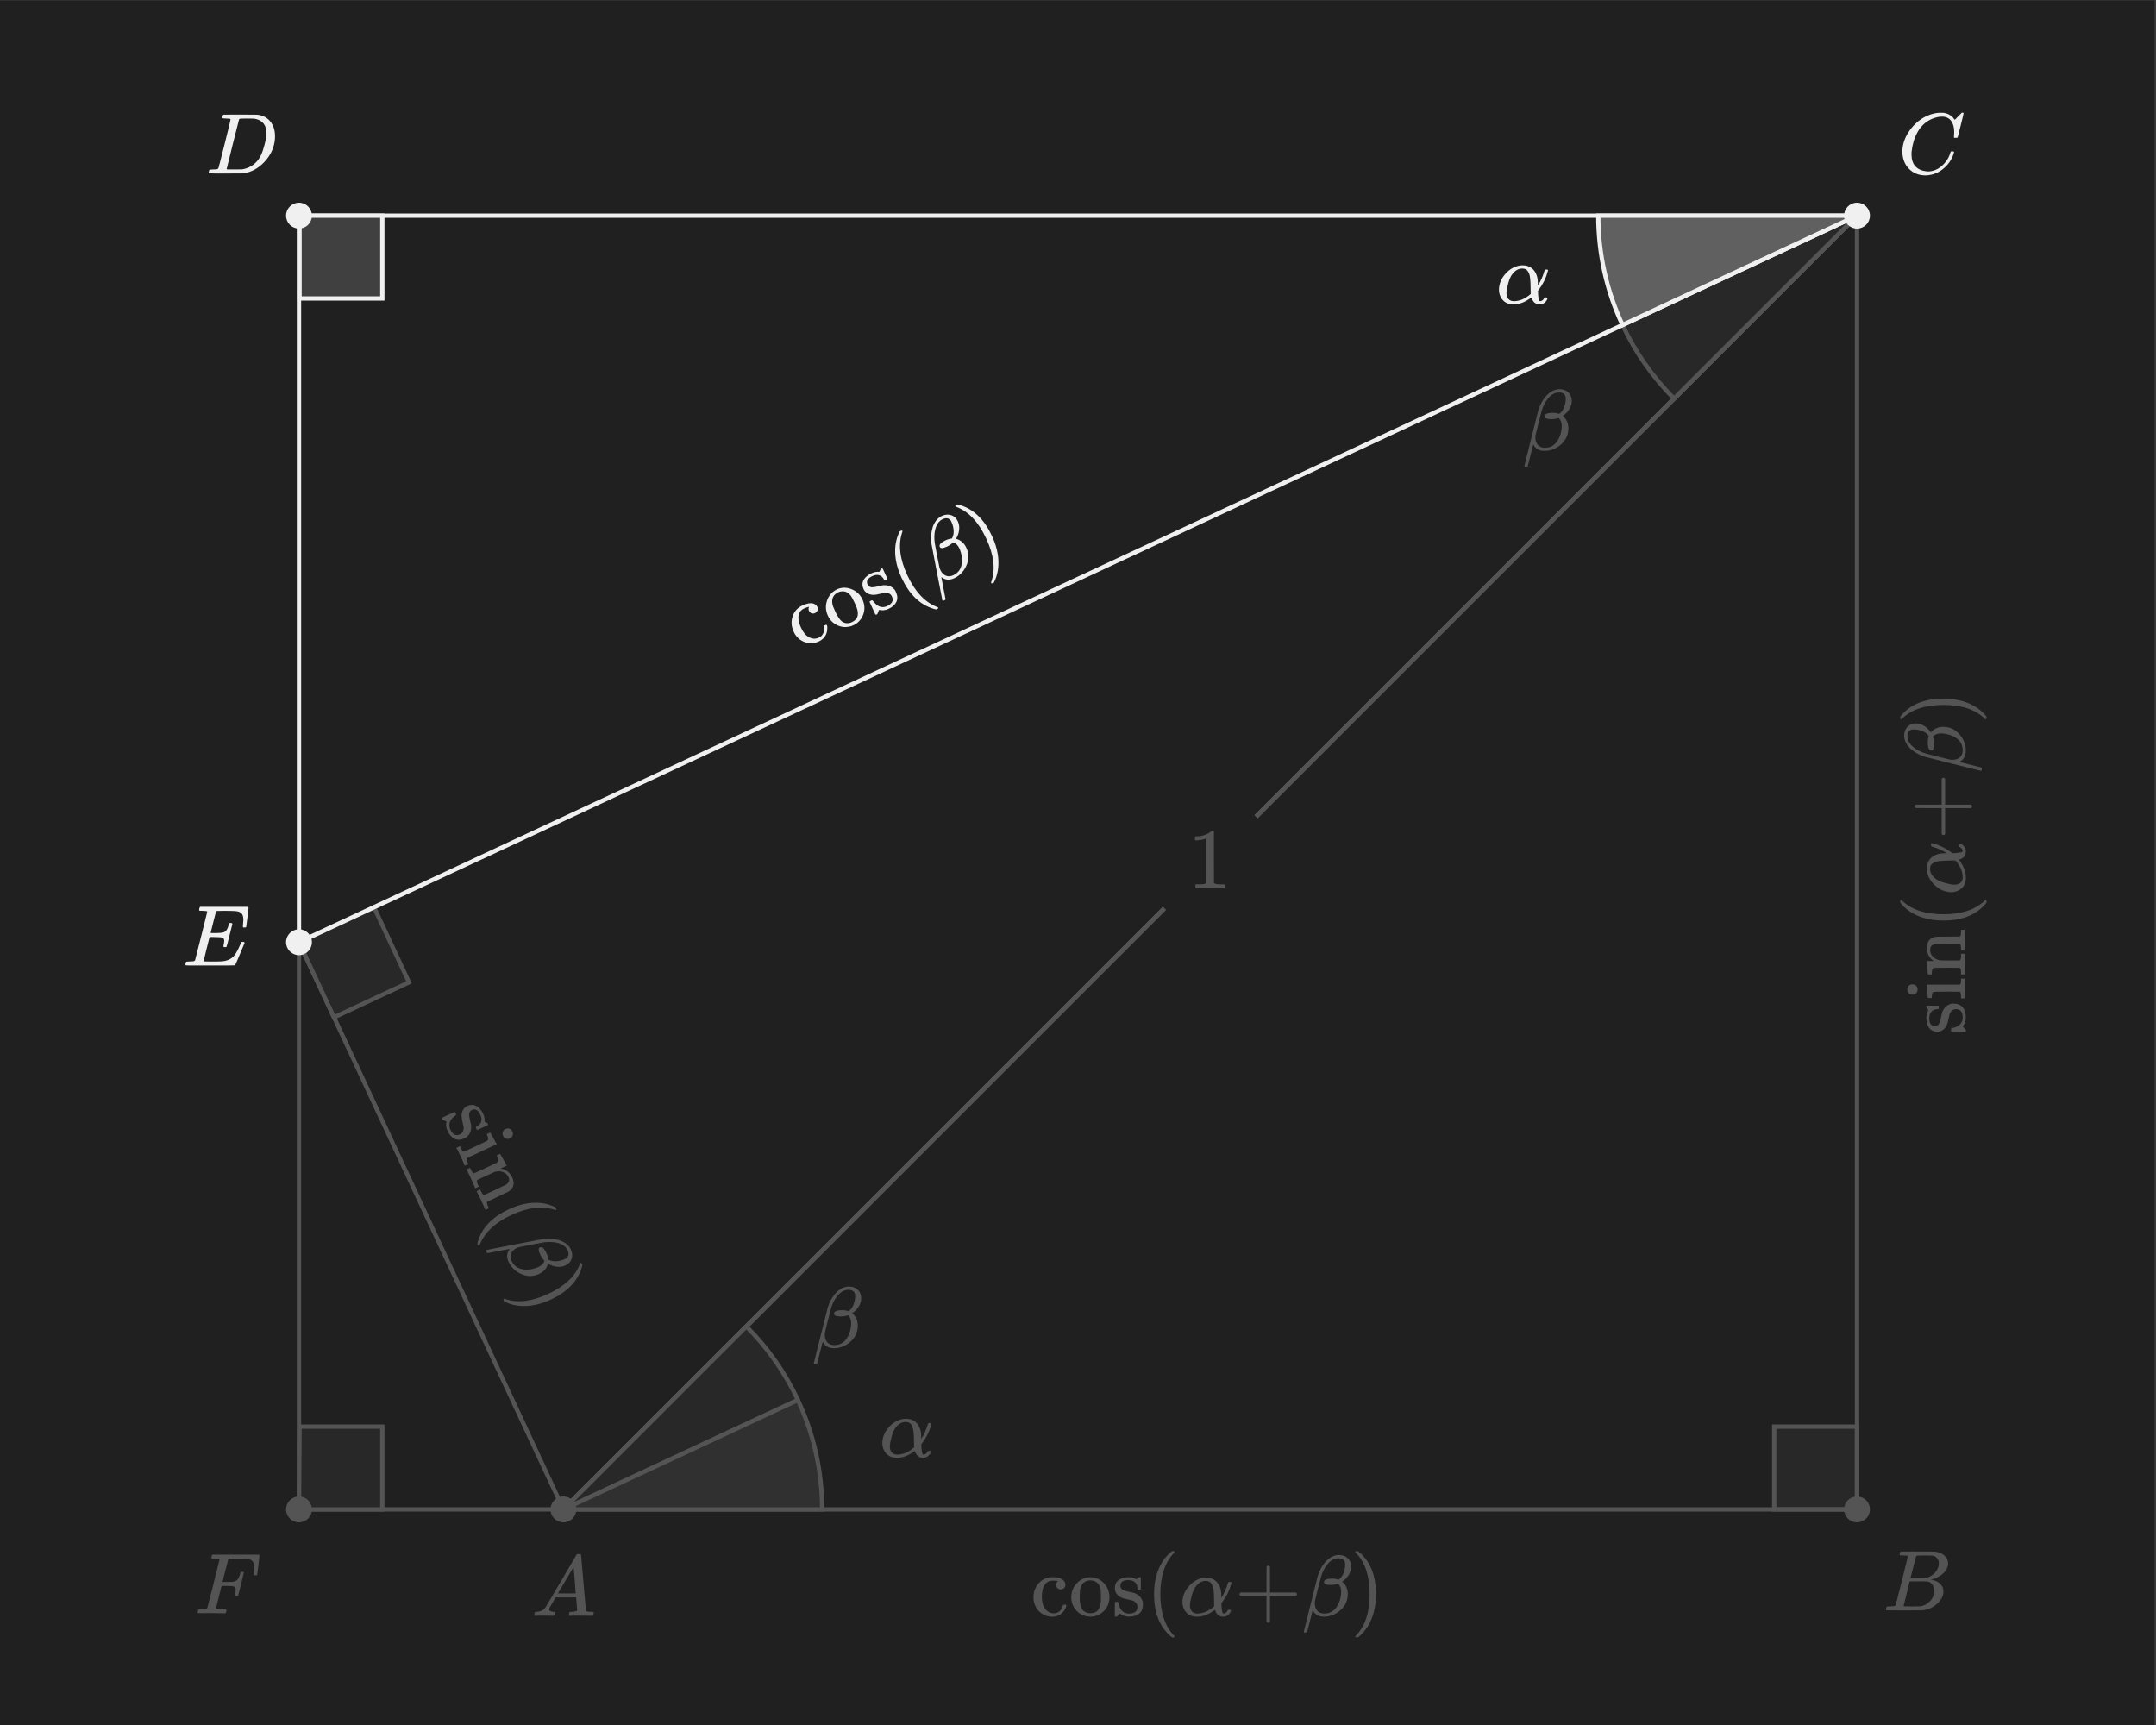 <?xml version="1.0" encoding="UTF-8"?><svg id="uuid-b9824fb3-4bae-4a13-bba6-e7d5a2ef0112" xmlns="http://www.w3.org/2000/svg" width="500" height="400" viewBox="0 0 500 400"><rect x="0" y="0" width="500" height="400" fill="#808080" stroke="none"/><defs><style>.uuid-fe330778-3f03-4e68-8d22-b93704ab7065{fill:#f0f0f0;}.uuid-a4ca5ba5-ccb2-4bb8-92f8-18af8d19ad86,.uuid-842e5122-cc85-4cbe-ac67-241488f840d3{fill:#202020;}.uuid-ce5a4740-ac42-429f-aca5-fef3a061b007{fill:#606060;}.uuid-ce5a4740-ac42-429f-aca5-fef3a061b007,.uuid-1ca45ed7-59e8-4e2a-ae71-aa0bf125f22c,.uuid-493adc5e-8d2d-493d-a872-4e9151dd6bad{stroke:#f0f0f0;stroke-miterlimit:10;}.uuid-1ca45ed7-59e8-4e2a-ae71-aa0bf125f22c{fill:#404040;}.uuid-493adc5e-8d2d-493d-a872-4e9151dd6bad{fill:none;}.uuid-842e5122-cc85-4cbe-ac67-241488f840d3{opacity:.75;}</style></defs><rect class="uuid-a4ca5ba5-ccb2-4bb8-92f8-18af8d19ad86" x="-.36" y=".115" width="500" height="400"/><path class="uuid-fe330778-3f03-4e68-8d22-b93704ab7065" d="m48.904,374.051c-.373,0-.857.003-1.45.01s-1.023.01-1.29.01c-.16,0-.26-.033-.3-.1-.026-.04-.021-.167.021-.38.053-.213.105-.336.159-.37.054-.033.206-.05.46-.05.36,0,.76-.02,1.2-.06.187-.04.313-.12.38-.24.027-.066.504-1.94,1.43-5.62.927-3.68,1.391-5.547,1.391-5.6,0-.093-.027-.14-.08-.14-.107-.04-.46-.073-1.061-.1h-.619c-.08-.08-.124-.136-.131-.17-.006-.033.01-.143.051-.33.053-.24.119-.38.199-.42h10.78c.093.094.14.167.14.22,0,.067-.086.817-.26,2.25s-.267,2.163-.279,2.19c-.027.093-.16.14-.4.14h-.24c-.094-.08-.14-.147-.14-.2,0-.026.003-.057.01-.09s.013-.083.021-.15c.006-.066.01-.133.01-.2.053-.387.08-.773.08-1.16,0-.96-.307-1.566-.92-1.82-.28-.12-.607-.193-.98-.22-.373-.026-1.133-.04-2.279-.04-1.067.014-1.627.027-1.681.04-.106.04-.173.1-.2.18-.014.013-.24.887-.68,2.62l-.641,2.58h1.101c.8-.013,1.24-.027,1.319-.04.44-.08.761-.22.961-.42.279-.24.513-.72.699-1.44.014-.04.027-.086.041-.14.013-.053.02-.09.02-.11s.006-.046.02-.08c.014-.033.03-.053.051-.06.02-.007.047-.017.08-.03.033-.013.069-.02.109-.02h.4c.093.067.14.133.14.2,0,.04-.21.914-.63,2.62s-.644,2.586-.67,2.64c-.027.094-.16.14-.4.14h-.24c-.08-.066-.127-.123-.14-.17s.007-.163.06-.35c.094-.373.141-.693.141-.96,0-.4-.167-.646-.5-.74-.24-.08-.8-.12-1.68-.12h-1.1l-.641,2.54c-.427,1.653-.641,2.52-.641,2.6,0,.08.041.134.121.16.16.08.713.12,1.66.12h.5c.079.08.123.137.129.17.007.033-.01.157-.05.37-.054.173-.12.3-.2.38h-.34c-.547-.026-1.553-.04-3.02-.04Z"/><g><path class="uuid-fe330778-3f03-4e68-8d22-b93704ab7065" d="m246.75,368.278c-.22.188-.477.28-.77.28s-.54-.1-.74-.3c-.199-.2-.3-.446-.3-.74,0-.307.101-.56.3-.76.066-.066.097-.106.09-.12-.006-.013-.07-.026-.189-.04-.348-.053-.674-.08-.98-.08-.68,0-1.213.214-1.6.641-.627.626-.939,1.673-.939,3.14,0,1.094.206,1.953.619,2.58.547.813,1.28,1.22,2.2,1.22.333,0,.626-.066.88-.2.561-.279.947-.8,1.16-1.56.026-.106.061-.173.1-.2.041-.026.146-.04.32-.04h.28c.079.08.12.14.12.18,0,.254-.167.647-.5,1.181-.667.96-1.607,1.439-2.82,1.439-.667,0-1.3-.153-1.9-.46-1.32-.68-2.113-1.812-2.379-3.399-.014-.08-.021-.294-.021-.641s.007-.566.021-.66c.133-1.04.549-1.933,1.25-2.68.699-.746,1.562-1.187,2.59-1.32.013,0,.072-.003.18-.01.106-.007.199-.01.279-.01,1.721,0,2.727.453,3.021,1.36.04.119.06.273.06.46,0,.307-.109.553-.33.739Z"/><path class="uuid-fe330778-3f03-4e68-8d22-b93704ab7065" d="m248.44,370.398c0-1.213.387-2.256,1.16-3.13.772-.873,1.7-1.376,2.78-1.51.213-.026.379-.04.5-.04,1.16,0,2.166.427,3.02,1.28.934.934,1.4,2.06,1.4,3.38,0,.267-.033.58-.101.939-.159.841-.536,1.57-1.13,2.19s-1.311,1.037-2.15,1.25c-.307.08-.652.12-1.039.12-.4,0-.754-.04-1.061-.12-1-.253-1.813-.783-2.439-1.59-.627-.807-.94-1.73-.94-2.771Zm5.521-3.7c-.36-.159-.707-.239-1.041-.239-.399,0-.779.08-1.14.239-.747.374-1.193,1.101-1.34,2.181-.026.24-.04.667-.04,1.28,0,1.267.127,2.166.38,2.699.427.813,1.126,1.221,2.101,1.221,1.626,0,2.439-1.087,2.439-3.261v-.64c0-.866-.033-1.453-.1-1.76-.174-.813-.594-1.387-1.26-1.721Z"/><path class="uuid-fe330778-3f03-4e68-8d22-b93704ab7065" d="m263.78,368.358c0-.613-.187-1.093-.56-1.439s-.887-.521-1.541-.521c-1.227,0-1.84.434-1.84,1.3,0,.174.014.287.041.341.119.319.326.55.619.689.293.141.747.271,1.36.391.761.133,1.28.279,1.56.439.84.4,1.381,1.061,1.621,1.98.013.08.02.239.02.479,0,.947-.283,1.66-.85,2.141-.567.479-1.357.72-2.371.72-.799,0-1.492-.24-2.08-.72l-.159.14-.181.18c-.08.08-.16.153-.24.22l-.219.2h-.16c-.094,0-.18-.04-.26-.12v-1.58c0-.853.002-1.35.01-1.489.006-.141.036-.224.09-.25.026-.014.133-.021.32-.021.172,0,.275.014.31.04.033.027.069.12.11.28.105.507.279.967.52,1.38.467.68,1.113,1.021,1.939,1.021,1.293,0,1.94-.521,1.94-1.561,0-.387-.12-.7-.36-.939-.213-.254-.493-.434-.84-.54-.227-.054-.547-.127-.959-.221-.748-.146-1.254-.286-1.521-.42-.88-.413-1.394-1.033-1.54-1.859-.014-.054-.02-.153-.02-.301,0-1.533.939-2.393,2.819-2.58.054-.026.214-.026.479,0,.533,0,1,.101,1.4.301l.301.159.18-.14c.173-.146.32-.26.439-.34h.16c.094,0,.18.04.26.12v2.64l-.119.12h-.561c-.08-.08-.12-.16-.12-.24Z"/><path class="uuid-fe330778-3f03-4e68-8d22-b93704ab7065" d="m272.419,379.498c0,.12-.119.18-.359.18h-.26c-.094-.08-.281-.24-.561-.48-2.4-2.187-3.6-5.359-3.6-9.52,0-1.627.193-3.113.58-4.46.613-2.093,1.619-3.78,3.02-5.06.094-.08.2-.171.32-.271.119-.1.199-.17.24-.21h.26c.16,0,.26.02.3.06s.06.08.06.12c0,.054-.073.153-.22.301-2.067,2.187-3.101,5.359-3.101,9.52s1.033,7.333,3.101,9.52c.146.147.22.247.22.301Z"/><path class="uuid-fe330778-3f03-4e68-8d22-b93704ab7065" d="m279.28,365.858c.04,0,.11-.003.21-.01s.176-.01.23-.01c.879,0,1.609.243,2.189.729.58.487.977,1.164,1.189,2.03.08.387.127.834.141,1.34v.58c.652-.986,1.152-2.093,1.5-3.32.053-.187.096-.296.13-.329.033-.033.137-.051.31-.051.28,0,.42.047.42.141,0,.013-.026.127-.08.34-.387,1.479-1.066,2.867-2.039,4.16l-.221.279.021.48c.04,1.08.159,1.714.36,1.9.039.026.1.04.18.04.187-.027.359-.104.52-.23s.273-.276.34-.45c.027-.093.061-.149.101-.17.04-.02.14-.03.3-.03.267,0,.4.061.4.181,0,.08-.041.2-.121.359-.146.294-.359.544-.639.75-.281.207-.594.311-.94.311h-.14c-.907,0-1.514-.48-1.82-1.44l-.061-.14c-.707.467-1.1.72-1.18.76-.986.561-1.98.84-2.98.84-.946,0-1.709-.267-2.289-.8s-.938-1.233-1.07-2.1c-.014-.08-.02-.227-.02-.44,0-.347.02-.626.06-.84.2-1.2.78-2.276,1.739-3.23.961-.953,2.047-1.496,3.261-1.63Zm-3.32,6.42c0,.574.153,1.03.46,1.37s.733.511,1.28.511c.347,0,.733-.054,1.159-.16.747-.187,1.474-.547,2.181-1.08.093-.066.183-.137.271-.21.086-.073.156-.137.209-.19l.08-.08-.02-.18c0-.12-.004-.297-.01-.53-.008-.233-.01-.463-.01-.689-.014-.507-.023-.9-.03-1.181-.007-.279-.034-.623-.08-1.029-.047-.407-.11-.721-.19-.94s-.189-.443-.33-.67c-.14-.227-.32-.39-.539-.49-.221-.1-.478-.149-.771-.149-.92,0-1.728.486-2.42,1.46-.333.493-.614,1.167-.841,2.02-.266.974-.399,1.714-.399,2.22Z"/><path class="uuid-fe330778-3f03-4e68-8d22-b93704ab7065" d="m287.46,369.678c0-.173.093-.307.28-.4h5.979v-3l.021-3c.133-.173.26-.26.379-.26.174,0,.307.101.4.3v5.96h5.961c.199.107.299.24.299.4s-.1.293-.299.4h-5.961v5.96c-.094.187-.227.279-.4.279-.173,0-.307-.093-.399-.279v-5.96h-5.979c-.188-.094-.28-.227-.28-.4Z"/><path class="uuid-fe330778-3f03-4e68-8d22-b93704ab7065" d="m302.48,378.558c-.08-.08-.121-.134-.121-.16,0-.04.531-2.173,1.59-6.399,1.061-4.227,1.617-6.434,1.671-6.62.36-1.12.86-2.08,1.5-2.88.347-.453.667-.78.96-.98.6-.507,1.273-.812,2.02-.92.027,0,.09-.003.19-.01s.177-.01.229-.01c.84,0,1.523.25,2.051.75.526.5.789,1.149.789,1.949,0,.654-.187,1.29-.56,1.91-.374.62-.88,1.144-1.521,1.57l.261.26c.68.68,1.021,1.554,1.021,2.62,0,1.373-.475,2.533-1.42,3.48-.947.946-2.067,1.52-3.361,1.72-.133.026-.379.04-.739.04-1.187,0-2.034-.46-2.54-1.38l-.08-.12-1.279,5.06c-.027.08-.16.12-.4.12h-.26Zm6.479-12.5c.507,0,1,.08,1.479.24l.121-.101c.706-.52,1.159-1.426,1.359-2.72.026-.12.04-.34.04-.66,0-.239-.007-.393-.021-.46-.187-.68-.693-1.02-1.52-1.02-.279,0-.52.026-.721.08-.693.187-1.332.649-1.92,1.39-.586.74-1.053,1.663-1.399,2.771-.067.213-.319,1.193-.76,2.939-.44,1.747-.667,2.68-.681,2.8-.014.067-.02.207-.02.42,0,.747.197,1.337.59,1.771s.924.65,1.59.65c1.2,0,2.141-.477,2.82-1.431.68-.953,1.053-2.123,1.12-3.51v-.12c0-.773-.233-1.393-.7-1.86-.561.188-1.127.28-1.699.28-1.055,0-1.58-.206-1.58-.62,0-.093.02-.187.06-.279.187-.374.8-.561,1.84-.561Z"/><path class="uuid-fe330778-3f03-4e68-8d22-b93704ab7065" d="m314.419,359.697l.08-.02h.439c.094.08.28.24.561.48,2.4,2.187,3.6,5.359,3.6,9.52,0,1.64-.193,3.12-.58,4.44-.613,2.106-1.619,3.8-3.02,5.079-.094.08-.2.171-.32.271s-.2.17-.24.21h-.24c-.16,0-.263-.014-.31-.04s-.069-.094-.069-.2c.013-.014.086-.1.219-.26,2.067-2.146,3.101-5.313,3.101-9.5s-1.033-7.354-3.101-9.5c-.133-.16-.206-.246-.219-.26,0-.106.033-.181.1-.221Z"/></g><g><path class="uuid-fe330778-3f03-4e68-8d22-b93704ab7065" d="m449.375,234.006c-.613,0-1.093.187-1.439.56s-.521.887-.521,1.54c0,1.227.434,1.84,1.3,1.84.174,0,.287-.013.341-.04.319-.12.55-.327.689-.62.141-.293.271-.747.391-1.36.133-.76.279-1.28.439-1.56.4-.84,1.061-1.38,1.98-1.62.08-.013.239-.02.479-.02.947,0,1.66.284,2.141.85.479.567.72,1.357.72,2.37,0,.8-.24,1.493-.72,2.08l.14.16.18.18c.08.08.153.16.22.24l.2.22v.16c0,.093-.04.18-.12.26h-1.58c-.853,0-1.35-.003-1.489-.01-.141-.007-.224-.037-.25-.09-.014-.027-.021-.133-.021-.32,0-.173.014-.276.04-.31.027-.033.12-.07.28-.11.507-.106.967-.28,1.38-.52.68-.466,1.021-1.113,1.021-1.94,0-1.293-.521-1.94-1.561-1.94-.387,0-.7.12-.939.36-.254.213-.434.494-.54.84-.054.227-.127.547-.221.96-.146.747-.286,1.254-.42,1.52-.413.88-1.033,1.394-1.859,1.54-.054.014-.153.02-.301.02-1.533,0-2.393-.94-2.58-2.82-.026-.053-.026-.213,0-.48,0-.533.101-1,.301-1.4l.159-.3-.14-.18c-.146-.173-.26-.32-.34-.44v-.16c0-.093.04-.18.12-.26h2.64l.12.12v.56c-.08.08-.16.12-.24.12Z"/><path class="uuid-fe330778-3f03-4e68-8d22-b93704ab7065" d="m442.315,229.406c.026-.333.144-.606.35-.82.207-.213.49-.32.851-.32.479,0,.819.18,1.02.54.12.174.18.387.18.64,0,.547-.266.934-.8,1.16-.08.027-.213.04-.399.04-.373,0-.667-.117-.88-.35-.214-.233-.32-.53-.32-.89Zm4.76,1.98c0-.053-.036-.56-.11-1.52-.072-.96-.109-1.453-.109-1.48v-.06h7.6c.134-.066.217-.146.25-.24s.057-.327.07-.7v-.46h.92v.16c-.04.147-.06.84-.06,2.08,0,1.213.02,1.94.06,2.18v.16h-.92v-.54c0-.56-.093-.893-.28-1-.026-.013-.993-.02-2.899-.02-2,0-3.067.027-3.2.08-.267.107-.4.5-.4,1.18v.22h-.46c-.307,0-.46-.013-.46-.04Z"/><path class="uuid-fe330778-3f03-4e68-8d22-b93704ab7065" d="m447.075,225.926c0-.053-.036-.563-.11-1.53-.072-.967-.109-1.463-.109-1.49v-.06h.8c.507,0,.76-.006.76-.02l-.02-.02c-1.026-.72-1.54-1.74-1.54-3.06.054-1.533.807-2.38,2.26-2.54.094-.013,1.021-.02,2.78-.02,1.707,0,2.573-.007,2.6-.02.188-.107.28-.44.28-1v-.54h.92v.16c-.04.174-.06.92-.06,2.24s.02,2.067.06,2.24v.16h-.92v-.48c0-.707-.106-1.06-.32-1.06-.026-.013-.946-.02-2.76-.02-1.8.014-2.753.027-2.86.04-.426.093-.736.244-.93.45s-.29.523-.29.95c0,.6.227,1.127.68,1.58.467.467,1.054.74,1.761.82h.37c.233,0,.529.003.89.01.36.007.7.01,1.02.01h.63c.221,0,.417-.003.591-.01.173-.006.33-.01.47-.01h.47c.188-.107.28-.44.28-1v-.54h.92v.16c-.04.173-.06.92-.06,2.24s.02,2.067.06,2.24v.16h-.92v-.54c0-.56-.093-.893-.28-1h-.62c-.187,0-.396-.003-.63-.01s-.493-.01-.78-.01h-.829c-.413,0-.857.003-1.33.01-.474.007-.863.01-1.17.01h-.46c-.254.04-.424.137-.511.29-.086.153-.143.45-.17.89v.36h-.46c-.307,0-.46-.013-.46-.04Z"/><path class="uuid-fe330778-3f03-4e68-8d22-b93704ab7065" d="m460.515,208.686c.12,0,.18.12.18.36v.26c-.08.093-.24.28-.48.56-2.187,2.4-5.359,3.6-9.52,3.6-1.627,0-3.113-.193-4.46-.58-2.093-.613-3.78-1.62-5.06-3.02-.08-.093-.171-.2-.271-.32-.1-.12-.17-.2-.21-.24v-.26c0-.16.02-.26.06-.3s.08-.06.12-.06c.054,0,.153.074.301.22,2.187,2.067,5.359,3.1,9.52,3.1s7.333-1.033,9.52-3.1c.147-.146.247-.22.301-.22Z"/><path class="uuid-fe330778-3f03-4e68-8d22-b93704ab7065" d="m446.875,201.826c0-.04-.003-.11-.01-.21-.007-.1-.01-.176-.01-.23,0-.88.243-1.61.729-2.19.487-.58,1.164-.977,2.03-1.19.387-.08.834-.126,1.34-.14h.58c-.986-.653-2.093-1.153-3.32-1.5-.187-.053-.296-.096-.329-.13-.033-.033-.051-.137-.051-.31,0-.28.047-.42.141-.42.013,0,.127.027.34.08,1.479.387,2.867,1.067,4.16,2.04l.279.22.48-.02c1.08-.04,1.714-.16,1.9-.36.026-.04.04-.1.04-.18-.027-.187-.104-.36-.23-.52-.127-.16-.276-.273-.45-.34-.093-.026-.149-.06-.17-.1-.02-.04-.03-.14-.03-.3,0-.267.061-.4.181-.4.08,0,.2.04.359.12.294.146.544.36.75.64.207.28.311.594.311.94v.14c0,.907-.48,1.514-1.44,1.82l-.14.06c.467.707.72,1.1.76,1.18.561.987.84,1.98.84,2.98,0,.947-.267,1.71-.8,2.29s-1.233.937-2.1,1.07c-.08.014-.227.02-.44.02-.347,0-.626-.02-.84-.06-1.2-.2-2.276-.78-3.23-1.74-.953-.96-1.496-2.046-1.63-3.26Zm6.42,3.32c.574,0,1.03-.153,1.37-.46s.511-.733.511-1.28c0-.346-.054-.733-.16-1.16-.187-.747-.547-1.473-1.08-2.18-.066-.093-.137-.183-.21-.27-.073-.086-.137-.157-.19-.21l-.08-.08-.18.02c-.12,0-.297.003-.53.01s-.463.01-.689.01c-.507.014-.9.023-1.181.03-.279.007-.623.034-1.029.08-.407.047-.721.11-.94.19-.22.08-.443.19-.67.33-.227.14-.39.32-.49.54-.1.22-.149.477-.149.77,0,.92.486,1.727,1.46,2.42.493.333,1.167.614,2.02.84.974.267,1.714.4,2.22.4Z"/><path class="uuid-fe330778-3f03-4e68-8d22-b93704ab7065" d="m450.695,193.646c-.173,0-.307-.093-.4-.28v-5.98h-3l-3-.02c-.173-.133-.26-.26-.26-.38,0-.173.101-.307.3-.4h5.96v-5.96c.107-.2.24-.3.4-.3s.293.1.4.3v5.96h5.96c.187.094.279.227.279.4s-.093.307-.279.4h-5.96v5.98c-.094.187-.227.28-.4.28Z"/><path class="uuid-fe330778-3f03-4e68-8d22-b93704ab7065" d="m459.575,178.626c-.08.08-.134.12-.16.12-.04,0-2.173-.53-6.399-1.59-4.227-1.06-6.434-1.617-6.62-1.67-1.12-.36-2.08-.86-2.88-1.5-.453-.346-.78-.667-.98-.96-.507-.6-.812-1.273-.92-2.02,0-.026-.003-.09-.01-.19s-.01-.176-.01-.23c0-.84.25-1.523.75-2.05s1.149-.79,1.949-.79c.654,0,1.29.187,1.91.56.62.374,1.144.88,1.57,1.52l.26-.26c.68-.68,1.554-1.02,2.62-1.02,1.373,0,2.533.474,3.48,1.42.946.947,1.52,2.067,1.72,3.36.026.133.04.38.04.74,0,1.187-.46,2.034-1.38,2.54l-.12.08,5.06,1.28c.08.027.12.16.12.4v.26Zm-12.5-6.48c0-.506.08-1,.24-1.48l-.101-.12c-.52-.707-1.426-1.16-2.72-1.36-.12-.026-.34-.04-.66-.04-.239,0-.393.007-.46.02-.68.187-1.02.693-1.02,1.52,0,.28.026.52.08.72.187.693.649,1.333,1.39,1.92s1.663,1.053,2.771,1.4c.213.067,1.193.32,2.939.76,1.747.44,2.68.667,2.8.68.067.014.207.02.42.02.747,0,1.337-.197,1.771-.59s.65-.923.65-1.59c0-1.2-.477-2.14-1.431-2.82-.953-.68-2.123-1.053-3.51-1.12h-.12c-.773,0-1.393.233-1.86.7.188.56.28,1.127.28,1.7,0,1.054-.206,1.58-.62,1.58-.093,0-.187-.02-.279-.06-.374-.187-.561-.8-.561-1.84Z"/><path class="uuid-fe330778-3f03-4e68-8d22-b93704ab7065" d="m440.714,166.686l-.02-.08v-.44c.08-.093.24-.28.48-.56,2.187-2.4,5.359-3.6,9.52-3.6,1.64,0,3.12.193,4.44.58,2.106.613,3.8,1.62,5.079,3.02.08.093.171.2.271.32s.17.2.21.24v.24c0,.16-.014.263-.04.31s-.094.07-.2.07c-.014-.013-.1-.086-.26-.22-2.146-2.067-5.313-3.1-9.5-3.1s-7.354,1.033-9.5,3.1c-.16.133-.246.207-.26.22-.106,0-.181-.033-.221-.1Z"/></g><polygon class="uuid-493adc5e-8d2d-493d-a872-4e9151dd6bad" points="130.662 350 69.338 218.489 430.662 50 130.662 350"/><rect class="uuid-1ca45ed7-59e8-4e2a-ae71-aa0bf125f22c" x="411.462" y="330.8" width="19.2" height="19.2" transform="translate(842.125 680.8) rotate(-180)"/><polygon class="uuid-493adc5e-8d2d-493d-a872-4e9151dd6bad" points="430.662 50 430.662 350 130.662 350 430.662 50"/><line class="uuid-493adc5e-8d2d-493d-a872-4e9151dd6bad" x1="430.662" y1="50" x2="130.662" y2="350"/><path class="uuid-1ca45ed7-59e8-4e2a-ae71-aa0bf125f22c" d="m376.283,75.358c2.979,6.378,7.035,12.151,11.953,17.069l42.426-42.427-54.379,25.358Z"/><polyline class="uuid-493adc5e-8d2d-493d-a872-4e9151dd6bad" points="130.662 350 69.338 350 69.338 218.489"/><polygon class="uuid-1ca45ed7-59e8-4e2a-ae71-aa0bf125f22c" points="88.666 350 69.338 350 69.466 330.8 88.666 330.8 88.666 350"/><rect class="uuid-1ca45ed7-59e8-4e2a-ae71-aa0bf125f22c" x="72.495" y="213.552" width="19.2" height="19.2" transform="translate(250.807 390.701) rotate(155)"/><path class="uuid-1ca45ed7-59e8-4e2a-ae71-aa0bf125f22c" d="m185.042,324.642c-2.979-6.378-7.035-12.151-11.953-17.069l-42.426,42.427,54.379-25.358Z"/><path class="uuid-ce5a4740-ac42-429f-aca5-fef3a061b007" d="m130.662,350h60c0-9.065-2.022-17.653-5.621-25.358l-54.379,25.358Z"/><path class="uuid-fe330778-3f03-4e68-8d22-b93704ab7065" d="m188.842,316.308c-.08-.08-.12-.134-.12-.16,0-.04.53-2.173,1.59-6.399,1.061-4.227,1.617-6.434,1.67-6.62.36-1.12.86-2.08,1.5-2.88.347-.453.667-.78.961-.98.6-.507,1.272-.812,2.02-.92.026,0,.09-.003.189-.01.101-.007.177-.01.23-.01.84,0,1.523.25,2.05.75s.79,1.149.79,1.949c0,.654-.188,1.29-.561,1.91s-.879,1.144-1.52,1.57l.26.26c.68.68,1.021,1.554,1.021,2.62,0,1.373-.474,2.533-1.42,3.48-.947.946-2.067,1.52-3.36,1.72-.133.026-.38.04-.74.04-1.187,0-2.033-.46-2.539-1.38l-.08-.12-1.28,5.06c-.027.08-.16.12-.4.12h-.26Zm6.479-12.5c.507,0,1,.08,1.48.24l.12-.101c.706-.52,1.159-1.426,1.36-2.72.025-.12.039-.34.039-.66,0-.239-.006-.393-.02-.46-.188-.68-.693-1.02-1.52-1.02-.28,0-.521.026-.721.08-.693.187-1.333.649-1.92,1.39s-1.053,1.663-1.4,2.771c-.066.213-.319,1.193-.76,2.939-.439,1.747-.666,2.68-.68,2.8-.014.067-.02.207-.02.42,0,.747.196,1.337.59,1.771.393.434.923.65,1.59.65,1.199,0,2.14-.477,2.82-1.431.68-.953,1.053-2.123,1.119-3.51v-.12c0-.773-.232-1.393-.699-1.86-.561.188-1.127.28-1.7.28-1.054,0-1.58-.206-1.58-.62,0-.093.021-.187.06-.279.188-.374.801-.561,1.84-.561Z"/><path class="uuid-fe330778-3f03-4e68-8d22-b93704ab7065" d="m353.634,108.233c-.08-.08-.12-.134-.12-.16,0-.04.53-2.173,1.59-6.399s1.616-6.434,1.671-6.62c.359-1.12.859-2.08,1.5-2.88.346-.453.666-.78.959-.98.6-.507,1.273-.812,2.021-.92.026,0,.09-.003.19-.01.1-.007.176-.01.229-.01.84,0,1.522.25,2.05.75s.79,1.149.79,1.949c0,.654-.187,1.29-.56,1.91-.374.62-.881,1.144-1.521,1.57l.261.26c.68.68,1.02,1.554,1.02,2.62,0,1.373-.474,2.533-1.42,3.48-.947.946-2.066,1.52-3.36,1.72-.134.026-.38.04-.739.04-1.188,0-2.034-.46-2.541-1.38l-.08-.12-1.279,5.06c-.027.08-.16.12-.4.12h-.26Zm6.48-12.5c.506,0,1,.08,1.479.24l.12-.101c.707-.52,1.16-1.426,1.359-2.72.027-.12.041-.34.041-.66,0-.239-.008-.393-.021-.46-.187-.68-.693-1.02-1.521-1.02-.279,0-.52.026-.72.08-.693.187-1.333.649-1.92,1.39s-1.054,1.663-1.399,2.771c-.067.213-.32,1.193-.76,2.939-.441,1.747-.668,2.68-.681,2.8-.014.067-.021.207-.021.42,0,.747.197,1.337.59,1.771.394.434.924.65,1.591.65,1.2,0,2.14-.477,2.819-1.431.681-.953,1.054-2.123,1.121-3.51v-.12c0-.773-.234-1.393-.701-1.86-.56.188-1.127.28-1.699.28-1.054,0-1.58-.206-1.58-.62,0-.093.02-.187.061-.279.186-.374.799-.561,1.84-.561Z"/><path class="uuid-fe330778-3f03-4e68-8d22-b93704ab7065" d="m209.683,329.008c.04,0,.11-.003.211-.01.1-.007.176-.01.229-.01.88,0,1.61.243,2.19.729.58.487.977,1.164,1.189,2.03.08.387.127.834.141,1.34v.58c.652-.986,1.152-2.093,1.5-3.32.053-.187.096-.296.129-.329s.137-.051.311-.051c.279,0,.42.047.42.141,0,.013-.027.127-.08.34-.387,1.479-1.066,2.867-2.04,4.16l-.22.279.02.48c.04,1.08.16,1.714.36,1.9.04.026.101.04.18.04.187-.027.36-.104.521-.23s.273-.276.34-.45c.026-.093.061-.149.1-.17.04-.02.141-.03.301-.03.266,0,.399.061.399.181,0,.08-.04.2-.12.359-.146.294-.359.544-.64.75-.28.207-.594.311-.94.311h-.14c-.907,0-1.514-.48-1.82-1.44l-.06-.14c-.707.467-1.1.72-1.18.76-.987.561-1.98.84-2.98.84-.947,0-1.71-.267-2.29-.8s-.937-1.233-1.069-2.1c-.014-.08-.021-.227-.021-.44,0-.347.021-.626.06-.84.2-1.2.78-2.276,1.74-3.23.96-.953,2.047-1.496,3.26-1.63Zm-3.32,6.42c0,.574.154,1.03.461,1.37s.732.511,1.279.511c.347,0,.733-.054,1.16-.16.746-.187,1.473-.547,2.18-1.08.094-.066.184-.137.271-.21s.157-.137.21-.19l.08-.08-.02-.18c0-.12-.004-.297-.011-.53s-.01-.463-.01-.689c-.014-.507-.023-.9-.03-1.181-.007-.279-.033-.623-.08-1.029-.047-.407-.109-.721-.189-.94s-.19-.443-.33-.67c-.141-.227-.32-.39-.54-.49-.22-.1-.478-.149-.771-.149-.92,0-1.727.486-2.42,1.46-.333.493-.613,1.167-.84,2.02-.267.974-.4,1.714-.4,2.22Z"/><circle class="uuid-fe330778-3f03-4e68-8d22-b93704ab7065" cx="130.662" cy="350" r="3"/><circle class="uuid-fe330778-3f03-4e68-8d22-b93704ab7065" cx="430.662" cy="350" r="3"/><circle class="uuid-fe330778-3f03-4e68-8d22-b93704ab7065" cx="69.338" cy="350" r="3"/><circle class="uuid-a4ca5ba5-ccb2-4bb8-92f8-18af8d19ad86" cx="280.662" cy="200" r="15"/><path class="uuid-fe330778-3f03-4e68-8d22-b93704ab7065" d="m283.798,205.982c-.227-.04-1.286-.06-3.18-.06-1.867,0-2.913.02-3.14.06h-.24v-.92h.521c.773,0,1.273-.021,1.5-.061.106-.013.266-.093.479-.239v-10.34c-.026,0-.079.02-.159.06-.614.24-1.301.367-2.061.38h-.38v-.92h.38c1.12-.04,2.053-.293,2.8-.76.24-.134.446-.287.62-.46.026-.04.106-.061.24-.061.133,0,.246.04.34.12v5.98l.02,6c.2.2.634.3,1.301.3h1.18v.92h-.221Z"/><path class="uuid-fe330778-3f03-4e68-8d22-b93704ab7065" d="m128.214,374.677c-.227,0-.586-.006-1.08-.02-.492-.013-.866-.02-1.119-.02-.947,0-1.554.014-1.82.04h-.16c-.08-.08-.123-.137-.13-.17s.011-.157.05-.37c.053-.173.094-.28.12-.32l.08-.06h.28c.934-.04,1.613-.373,2.039-1,.08-.08,1.291-2.117,3.631-6.11s3.523-6.01,3.55-6.05c.066-.12.13-.19.19-.21.06-.02.209-.03.449-.03h.34c.08.12.121.187.121.2l.56,6.46c.373,4.307.573,6.48.601,6.52.066.147.5.22,1.299.22.28,0,.44.047.48.14.014.053,0,.167-.04.34-.04.2-.077.323-.11.37s-.123.07-.27.07c-.24,0-.637-.006-1.189-.02-.555-.013-.998-.02-1.33-.02-1.254,0-2.074.014-2.461.04h-.24c-.08-.08-.123-.137-.129-.17-.008-.033.01-.157.049-.37.054-.173.094-.28.121-.32l.08-.06h.399c.72-.027,1.146-.14,1.28-.34l-.24-3h-4.76l-.68,1.16c-.48.8-.728,1.233-.74,1.3-.054.106-.08.207-.08.3,0,.333.307.527.92.58.253,0,.38.067.38.2,0,.067-.021.16-.06.28-.041.187-.08.307-.121.36-.039.054-.126.08-.26.08Zm5.301-5.2c-.28-3.96-.453-5.973-.521-6.04l-.54.86c-.213.36-.633,1.073-1.26,2.14l-1.8,3.04,2.06.02c1.373,0,2.061-.006,2.061-.02Z"/><path class="uuid-fe330778-3f03-4e68-8d22-b93704ab7065" d="m442.421,360.866c0-.013-.007-.03-.02-.05-.014-.02-.033-.033-.061-.04-.026-.007-.053-.017-.08-.03-.026-.013-.066-.023-.119-.03-.054-.007-.101-.01-.141-.01h-.16c-.066,0-.123-.003-.17-.01-.047-.006-.109-.01-.189-.01h-.2c-.32,0-.514-.006-.58-.02-.067-.013-.113-.053-.14-.12-.027-.04-.021-.16.02-.36.066-.24.127-.373.18-.4.014-.013.881-.02,2.601-.02,3.453,0,5.272.014,5.46.04.92.134,1.64.454,2.16.96.533.507.8,1.1.8,1.78,0,.467-.127.92-.38,1.36-.293.534-.764,1.017-1.41,1.45s-1.324.723-2.03.87l-.2.06c.881.12,1.59.427,2.131.92.539.494.81,1.107.81,1.84,0,.96-.44,1.86-1.319,2.7-1.027.987-2.248,1.54-3.66,1.66-.094.014-1.5.02-4.221.02-2.666,0-4.02-.013-4.061-.04-.093-.053-.105-.2-.039-.44,0-.013.006-.04.02-.08.066-.213.141-.327.221-.34.039-.013.126-.02.26-.02h.119c.361,0,.761-.02,1.201-.06.186-.04.312-.12.379-.24.041-.053.521-1.906,1.44-5.56s1.38-5.58,1.38-5.78Zm6.141,7.98c0-.586-.157-1.073-.471-1.46-.312-.387-.709-.613-1.189-.68-.08-.013-.634-.02-1.66-.02-1.574,0-2.367.007-2.38.02,0,.027-.117.514-.351,1.46-.232.947-.463,1.887-.689,2.82l-.36,1.4c0,.054.08.083.24.09.16.007.7.017,1.62.03,1.187,0,1.826-.007,1.92-.02.867-.093,1.637-.48,2.311-1.16.672-.68,1.01-1.506,1.01-2.48Zm1.08-6.3c0-.453-.117-.84-.351-1.16s-.544-.533-.93-.64c-.094-.026-.707-.046-1.841-.06-.266,0-.547.004-.84.01-.293.007-.526.01-.699.01h-.26c-.188.014-.308.06-.36.14-.026.04-.46,1.74-1.3,5.1h1.619c1.08,0,1.701-.013,1.86-.04.547-.093,1.063-.31,1.55-.65s.863-.75,1.131-1.23c.279-.507.42-1,.42-1.48Z"/><g><path class="uuid-fe330778-3f03-4e68-8d22-b93704ab7065" d="m110.515,261.235c.556-.259.911-.632,1.068-1.116.156-.484.097-1.023-.18-1.615-.518-1.111-1.17-1.484-1.955-1.118-.158.073-.255.134-.292.181-.239.243-.36.527-.363.854-.003.324.07.791.221,1.396.201.746.288,1.278.261,1.601-.008.93-.377,1.698-1.109,2.305-.067.046-.209.119-.427.221-.858.4-1.624.444-2.299.135-.675-.312-1.226-.926-1.654-1.844-.338-.726-.413-1.455-.227-2.189l-.194-.086-.239-.087c-.106-.039-.206-.081-.3-.125l-.274-.115-.067-.145c-.04-.085-.04-.18-.002-.286l1.433-.668c.772-.36,1.225-.568,1.354-.621.131-.053.218-.062.265-.023.023.019.075.111.154.281.072.156.104.256.095.298-.011.042-.079.113-.208.219-.414.31-.758.661-1.031,1.054-.418.71-.454,1.44-.104,2.189.546,1.172,1.292,1.538,2.234,1.099.351-.163.583-.404.699-.723.14-.301.185-.631.135-.99-.048-.229-.116-.549-.206-.963-.183-.739-.271-1.257-.262-1.555.003-.973.348-1.7,1.034-2.182.043-.035.131-.083.265-.146,1.389-.647,2.565-.159,3.529,1.466.047.037.114.182.203.435.226.483.332.948.319,1.396l-.018.34.202.104c.207.096.371.181.494.256l.068.145c.039.084.039.18,0,.287l-2.393,1.115-.159-.059-.237-.507c.039-.106.095-.177.167-.211Z"/><path class="uuid-fe330778-3f03-4e68-8d22-b93704ab7065" d="m113.707,262.638c.023.048.27.492.743,1.33.471.84.713,1.271.725,1.295l.025.055-6.888,3.212c-.094.117-.135.225-.125.323.009.099.086.32.231.664l.194.417-.834.389-.067-.146c-.025-.149-.301-.786-.825-1.91-.513-1.1-.838-1.75-.975-1.95l-.068-.146.834-.389.135.291.094.199c.236.508.462.77.677.787.029,0,.908-.401,2.636-1.207,1.812-.845,2.77-1.32,2.867-1.425.196-.21.15-.622-.137-1.239l-.093-.198.417-.194c.278-.13.423-.184.434-.158Zm5.151-.218c.116.313.126.61.029.892-.098.28-.31.496-.636.648-.435.203-.818.184-1.152-.058-.182-.107-.326-.275-.434-.505-.23-.495-.153-.958.235-1.389.061-.059.176-.127.345-.205.338-.158.654-.177.945-.055.293.12.515.345.667.671Z"/><path class="uuid-fe330778-3f03-4e68-8d22-b93704ab7065" d="m116.014,267.586c.022.049.271.496.747,1.341.474.845.718,1.28.729,1.304l.025.055-.725.338c-.46.215-.686.327-.68.34l.025.01c1.234.218,2.131.926,2.689,2.122.599,1.412.274,2.498-.975,3.257-.08.052-.917.449-2.512,1.193-1.547.721-2.329,1.094-2.348,1.116-.125.177-.068.519.168,1.025l.094.199.135.29-.833.389-.067-.145c-.038-.175-.336-.859-.894-2.056s-.891-1.865-1-2.005l-.067-.145.833-.389.136.289.067.146c.298.64.544.915.738.825.029,0,.866-.382,2.51-1.148,1.625-.773,2.483-1.188,2.575-1.245.347-.265.564-.532.652-.801s.042-.597-.139-.983c-.253-.544-.682-.926-1.283-1.145-.621-.226-1.269-.226-1.942,0-.012.006-.124.059-.336.156-.211.1-.481.222-.811.367-.329.146-.639.287-.928.423-.182.085-.372.173-.571.267-.2.093-.377.179-.531.258-.153.079-.295.148-.422.207-.126.06-.232.109-.316.148l-.108.051c-.125.176-.068.518.168,1.025l.093.199.136.289-.834.389-.067-.145c-.037-.174-.335-.858-.893-2.056-.559-1.195-.892-1.864-1.001-2.005l-.067-.145.834-.389.135.29.093.199c.237.508.462.771.677.788l.146-.068c.108-.051.247-.115.417-.194.169-.079.36-.164.575-.257.214-.093.451-.199.711-.32s.51-.238.752-.351c.374-.175.775-.365,1.201-.571s.778-.374,1.056-.504l.417-.194c.213-.144.326-.303.341-.479.013-.175-.062-.468-.223-.878l-.152-.326.417-.194c.278-.13.423-.183.434-.159Z"/><path class="uuid-fe330778-3f03-4e68-8d22-b93704ab7065" d="m111.12,288.891c-.109.051-.214-.033-.315-.251l-.109-.235c.033-.118.099-.354.198-.71.968-3.1,3.336-5.528,7.106-7.286,1.475-.688,2.903-1.141,4.287-1.359,2.156-.329,4.11-.129,5.861.599.113.051.24.109.381.176s.238.109.292.129l.109.235c.067.146.093.244.073.298-.02.053-.047.088-.084.104-.048.022-.17-.002-.365-.072-2.855-.949-6.168-.544-9.938,1.214-3.77,1.758-6.208,4.035-7.317,6.832-.071.195-.131.305-.179.327Z"/><path class="uuid-fe330778-3f03-4e68-8d22-b93704ab7065" d="m112.69,290.035c.039-.107.07-.166.095-.177.036-.017,2.193-.438,6.472-1.264s6.514-1.254,6.705-1.284c1.168-.147,2.249-.1,3.245.143.557.122.988.274,1.294.456.713.329,1.274.81,1.687,1.441.012.024.041.081.09.168.049.088.083.156.105.204.355.762.417,1.486.187,2.175-.23.689-.707,1.202-1.433,1.54-.593.276-1.248.376-1.968.3s-1.408-.313-2.065-.714l-.125.346c-.329.903-.978,1.581-1.943,2.031-1.245.58-2.496.642-3.755.185-1.258-.459-2.251-1.231-2.979-2.319-.08-.109-.197-.327-.35-.653-.501-1.075-.442-2.037.178-2.886l.074-.123-5.126.979c-.084.01-.177-.094-.278-.312l-.109-.235Zm14.067.59c.214.459.35.94.408,1.443l.142.066c.77.42,1.782.447,3.04.082.119-.026.324-.107.615-.242.217-.102.353-.172.408-.213.536-.456.631-1.059.281-1.809-.118-.254-.244-.46-.377-.618-.462-.55-1.152-.934-2.07-1.153-.92-.219-1.953-.252-3.104-.098-.221.029-1.216.215-2.984.554-1.77.339-2.711.528-2.825.566-.067.017-.196.069-.389.159-.678.316-1.129.744-1.356,1.283-.227.539-.199,1.112.083,1.717.507,1.087,1.337,1.737,2.489,1.95,1.15.214,2.368.058,3.653-.468l.109-.051c.701-.326,1.163-.801,1.39-1.421-.406-.429-.73-.903-.972-1.422-.445-.955-.481-1.52-.106-1.694.084-.039.178-.061.279-.063.418.011.846.487,1.285,1.431Z"/><path class="uuid-fe330778-3f03-4e68-8d22-b93704ab7065" d="m134.83,292.884l.051.064c.029.061.057.121.085.182l.102.217c-.033.118-.1.355-.199.711-.968,3.1-3.336,5.527-7.106,7.286-1.485.692-2.909,1.144-4.269,1.351-2.169.334-4.129.138-5.88-.59-.112-.051-.239-.109-.381-.176-.141-.067-.238-.109-.291-.129l-.102-.218c-.068-.146-.099-.244-.095-.298s.056-.104.151-.148c.019.007.127.037.328.09,2.819.966,6.126.564,9.92-1.205,3.795-1.77,6.229-4.045,7.301-6.824.088-.188.135-.291.143-.31.096-.045.178-.046.242-.003Z"/></g><rect class="uuid-842e5122-cc85-4cbe-ac67-241488f840d3" x="0" y="0" width="500" height="400"/><path class="uuid-fe330778-3f03-4e68-8d22-b93704ab7065" d="m56.32,214.886c0-.133.02-.4.06-.8.04-.4.06-.653.06-.76,0-.586-.097-1.033-.289-1.34-.193-.307-.537-.52-1.031-.64-.439-.093-1.459-.14-3.059-.14-1.135.014-1.728.027-1.781.04-.093.04-.16.107-.199.2-.014.04-.224.86-.631,2.46-.406,1.6-.609,2.414-.609,2.44.307.014.627.02.96.02h.181c.865,0,1.489-.057,1.869-.17.381-.113.677-.41.891-.89.08-.146.18-.433.3-.86.013-.04.022-.09.03-.15.006-.06.013-.1.02-.12.006-.02.017-.043.029-.07.014-.027.037-.043.07-.05.033-.006.074-.013.121-.02.046-.006.109-.01.189-.01.066,0,.119.003.16.01.039.007.072.017.1.03s.043.023.051.03c.006.007.02.027.039.06s.037.057.051.07l-.66,2.64c-.44,1.773-.68,2.673-.721,2.7-.039.04-.146.06-.32.06-.173,0-.279-.02-.319-.06-.08-.04-.087-.2-.021-.48.094-.347.141-.647.141-.9,0-.386-.134-.633-.4-.74-.24-.106-.893-.16-1.96-.16h-1.04c-.08.28-.33,1.27-.75,2.97-.42,1.7-.63,2.563-.63,2.59,0,.054.077.083.229.09.154.007.684.017,1.591.03,1.253,0,2.083-.017,2.489-.05.407-.033.804-.116,1.19-.25.653-.213,1.196-.586,1.63-1.12s.903-1.407,1.41-2.62c.133-.293.221-.453.26-.48.041-.027.137-.04.291-.04.152,0,.25.013.289.04.08.053.12.127.12.22-1.399,3.387-2.134,5.114-2.2,5.18-.039.027-1.947.04-5.72.04-2.88,0-4.56-.003-5.04-.01s-.727-.037-.74-.09v-.02c-.026-.04-.02-.167.021-.38.053-.213.106-.336.159-.37.054-.033.207-.05.461-.05.359,0,.76-.02,1.199-.06.188-.04.313-.12.381-.24.026-.066.503-1.94,1.43-5.62.926-3.68,1.391-5.547,1.391-5.6,0-.093-.027-.14-.08-.14-.107-.04-.461-.073-1.061-.1h-.62c-.08-.08-.124-.136-.13-.17-.007-.033.01-.143.05-.33.054-.24.12-.38.2-.42h11.08c.093.094.14.167.14.22,0,.067-.087.817-.26,2.25s-.267,2.163-.28,2.19c-.027.093-.16.14-.4.14h-.239c-.094-.08-.14-.147-.14-.2Z"/><polygon class="uuid-493adc5e-8d2d-493d-a872-4e9151dd6bad" points="430.662 50 69.338 50 69.338 218.489 430.662 50"/><rect class="uuid-1ca45ed7-59e8-4e2a-ae71-aa0bf125f22c" x="69.466" y="50" width="19.2" height="19.2" transform="translate(158.133 119.2) rotate(-180)"/><circle class="uuid-fe330778-3f03-4e68-8d22-b93704ab7065" cx="69.338" cy="50" r="3"/><path class="uuid-fe330778-3f03-4e68-8d22-b93704ab7065" d="m53.462,27.666c0-.013-.008-.03-.021-.05-.014-.02-.034-.033-.06-.04-.027-.007-.055-.017-.08-.03-.027-.013-.067-.023-.121-.03-.053-.007-.1-.01-.14-.01h-.159c-.067,0-.124-.003-.17-.01-.047-.006-.111-.01-.191-.01h-.199c-.453,0-.7-.046-.74-.14-.014-.04,0-.153.04-.34.067-.253.126-.393.181-.42.025-.013,1.353-.02,3.979-.02,2.227.014,3.474.023,3.739.03.268.007.533.043.801.11,1.053.24,1.893.793,2.52,1.66s.94,1.947.94,3.24c0,.667-.08,1.32-.24,1.96-.373,1.507-1.153,2.874-2.34,4.1-1.347,1.387-2.88,2.22-4.601,2.5l-.279.04-3.88.02h-2.22c-1.188,0-1.787-.033-1.801-.1v-.02c-.026-.04-.02-.167.021-.38.053-.213.103-.336.149-.37.047-.033.203-.05.471-.05.359,0,.76-.02,1.199-.06.188-.04.313-.12.381-.24.039-.053.52-1.906,1.439-5.56s1.381-5.58,1.381-5.78Zm8.319,3.18c0-.987-.261-1.767-.78-2.34-.52-.573-1.246-.906-2.18-1h-.28c-.159,0-.356-.003-.59-.01-.233-.006-.45-.01-.649-.01-.201,0-.418.004-.65.01-.233.007-.43.01-.59.01h-.26c-.174.014-.294.074-.36.18-.026.054-.514,1.974-1.46,5.76-.947,3.787-1.42,5.7-1.42,5.74,0,.054.076.083.229.09.153.007.663.01,1.53.01,1.08,0,1.687-.007,1.82-.02,1.266-.2,2.332-.733,3.199-1.6.48-.48.873-1.04,1.18-1.68.307-.64.594-1.486.861-2.54.266-1.053.399-1.92.399-2.6Z"/><g><path class="uuid-fe330778-3f03-4e68-8d22-b93704ab7065" d="m189.582,141.589c-.121.263-.314.455-.58.579s-.531.139-.797.041c-.266-.097-.461-.277-.585-.544-.13-.277-.146-.55-.05-.815.033-.088.043-.137.031-.146-.012-.009-.074.006-.189.044-.336.099-.644.212-.921.342-.617.287-1.01.706-1.18,1.257-.304.832-.146,1.913.475,3.242.462.991,1.013,1.684,1.652,2.076.839.507,1.675.564,2.509.176.303-.141.54-.324.713-.553.391-.49.521-1.125.393-1.904-.021-.107-.019-.182.006-.224.025-.04.116-.098.273-.171l.254-.119c.106.039.168.076.185.112.107.23.122.657.046,1.281-.198,1.152-.848,1.984-1.947,2.497-.604.281-1.243.41-1.916.386-1.484-.058-2.682-.75-3.594-2.075-.047-.066-.143-.258-.289-.572s-.234-.516-.262-.606c-.318-.999-.317-1.984,0-2.957.319-.972.915-1.736,1.789-2.291.013-.006.065-.034.159-.085s.178-.094.25-.127c1.559-.728,2.662-.742,3.312-.044.087.091.17.223.249.392.129.278.134.548.014.81Z"/><path class="uuid-fe330778-3f03-4e68-8d22-b93704ab7065" d="m192.008,142.796c-.513-1.099-.603-2.208-.271-3.327.331-1.118.959-1.965,1.881-2.542.182-.114.327-.197.436-.248,1.053-.49,2.145-.529,3.279-.116,1.24.452,2.139,1.274,2.696,2.472.113.241.216.54.307.894.211.83.177,1.65-.099,2.463s-.748,1.494-1.42,2.042c-.244.201-.541.385-.892.548-.362.169-.7.282-1.012.339-1.013.193-1.975.057-2.883-.409-.909-.466-1.584-1.171-2.023-2.114Zm3.439-5.687c-.394.008-.742.082-1.044.223-.362.169-.674.402-.932.699-.519.654-.617,1.502-.293,2.543.077.229.245.621.505,1.177.535,1.147,1.03,1.91,1.484,2.285.73.558,1.537.631,2.419.22,1.475-.688,1.753-2.017.834-3.986l-.271-.58c-.366-.785-.644-1.303-.835-1.553-.5-.664-1.123-1.006-1.868-1.027Z"/><path class="uuid-fe330778-3f03-4e68-8d22-b93704ab7065" d="m205.049,134.465c-.259-.556-.632-.912-1.116-1.068s-1.023-.097-1.615.179c-1.112.519-1.484,1.171-1.118,1.956.073.157.133.254.18.292.244.238.528.36.854.362.325.004.791-.07,1.397-.221.745-.201,1.278-.287,1.6-.261.931.008,1.699.378,2.306,1.11.046.066.119.208.221.426.4.858.444,1.625.134,2.3-.311.674-.925,1.226-1.844,1.654-.725.338-1.454.413-2.189.227l-.085.193-.087.239c-.039.106-.081.207-.125.301l-.115.274-.146.067c-.084.04-.18.04-.286,0l-.668-1.432c-.359-.772-.567-1.225-.62-1.354-.054-.13-.062-.218-.024-.264.019-.024.112-.075.282-.154.156-.073.256-.104.298-.095.041.011.113.079.218.207.311.415.662.759,1.054,1.031.711.419,1.441.454,2.19.105,1.172-.547,1.538-1.292,1.099-2.234-.164-.351-.405-.584-.724-.7-.3-.14-.63-.184-.989-.134-.229.047-.549.115-.963.205-.739.184-1.258.271-1.556.262-.972-.002-1.699-.347-2.182-1.034-.034-.043-.083-.13-.146-.264-.647-1.39-.158-2.565,1.466-3.53.037-.046.183-.114.435-.202.484-.226.949-.332,1.396-.319l.34.017.104-.202c.095-.206.181-.371.255-.494l.146-.067c.084-.04.18-.04.286,0l1.115,2.393-.058.159-.508.237c-.106-.039-.176-.095-.21-.167Z"/><path class="uuid-fe330778-3f03-4e68-8d22-b93704ab7065" d="m217.587,140.909c.051.109-.032.214-.25.315l-.235.11c-.118-.033-.355-.1-.71-.199-3.1-.968-5.529-3.336-7.287-7.105-.688-1.475-1.141-2.904-1.358-4.288-.329-2.155-.13-4.11.599-5.861.051-.112.109-.239.176-.381.066-.141.109-.238.129-.292l.234-.109c.146-.067.244-.092.299-.073.053.02.088.047.104.084.022.048-.002.17-.073.365-.948,2.855-.544,6.168,1.214,9.938,1.759,3.77,4.036,6.209,6.833,7.317.195.071.304.131.326.179Z"/><path class="uuid-fe330778-3f03-4e68-8d22-b93704ab7065" d="m218.731,139.339c-.106-.038-.165-.07-.177-.095-.017-.036-.438-2.193-1.264-6.472-.825-4.278-1.253-6.514-1.283-6.705-.147-1.168-.101-2.249.143-3.244.121-.558.273-.989.455-1.295.329-.713.811-1.274,1.442-1.687.023-.012.08-.041.167-.09.088-.048.156-.083.205-.105.761-.355,1.486-.417,2.175-.187s1.201.707,1.54,1.433c.275.593.375,1.248.299,1.968s-.313,1.408-.714,2.065l.347.125c.902.329,1.58.978,2.031,1.944.58,1.244.642,2.496.184,3.754s-1.23,2.251-2.318,2.979c-.109.08-.327.197-.653.35-1.076.502-2.038.442-2.886-.178l-.123-.074.979,5.126c.009.084-.095.177-.312.278l-.235.109Zm.591-14.067c.458-.214.939-.35,1.442-.407l.066-.143c.421-.77.448-1.782.083-3.039-.027-.12-.107-.325-.243-.615-.101-.217-.172-.354-.212-.409-.457-.536-1.06-.631-1.809-.281-.254.118-.461.244-.619.377-.549.462-.934,1.152-1.152,2.071s-.252,1.952-.098,3.103c.029.221.214,1.217.553,2.984.34,1.771.528,2.711.567,2.825.017.067.069.196.159.389.315.678.743,1.129,1.283,1.356.539.227,1.111.199,1.716-.083,1.087-.507,1.737-1.337,1.95-2.488.215-1.151.058-2.369-.468-3.654l-.051-.109c-.327-.701-.8-1.163-1.421-1.39-.428.406-.902.73-1.422.972-.955.445-1.519.481-1.693.106-.039-.084-.062-.178-.063-.278.011-.418.487-.847,1.431-1.286Z"/><path class="uuid-fe330778-3f03-4e68-8d22-b93704ab7065" d="m221.582,117.2l.064-.052c.061-.028.12-.057.181-.085l.218-.102c.118.033.355.1.711.199,3.099.968,5.527,3.336,7.285,7.106.693,1.485,1.144,2.909,1.352,4.27.334,2.168.138,4.128-.591,5.879-.051.112-.108.239-.176.381-.067.141-.109.238-.129.292l-.218.102c-.145.067-.244.098-.297.094-.054-.004-.104-.055-.148-.151.006-.019.036-.127.09-.328.965-2.819.563-6.126-1.206-9.92-1.769-3.795-4.044-6.229-6.824-7.301-.188-.088-.291-.135-.31-.142-.045-.097-.045-.178-.002-.242Z"/></g><circle class="uuid-fe330778-3f03-4e68-8d22-b93704ab7065" cx="69.338" cy="218.489" r="3"/><path class="uuid-ce5a4740-ac42-429f-aca5-fef3a061b007" d="m430.662,50h-60c0,9.065,2.022,17.653,5.621,25.358l54.379-25.358Z"/><path class="uuid-fe330778-3f03-4e68-8d22-b93704ab7065" d="m352.685,61.544c.039,0,.109-.003.21-.01.1-.007.177-.01.229-.01.881,0,1.61.243,2.19.729.58.487.977,1.164,1.19,2.03.08.387.126.834.14,1.34v.58c.653-.986,1.153-2.093,1.5-3.32.053-.187.097-.296.13-.329s.137-.051.311-.051c.279,0,.42.047.42.141,0,.013-.027.127-.08.34-.387,1.479-1.067,2.867-2.041,4.16l-.219.279.02.48c.039,1.08.16,1.714.359,1.9.041.026.101.04.18.04.188-.027.361-.104.521-.23.16-.127.273-.276.341-.45.025-.093.06-.149.1-.17.039-.02.14-.03.3-.03.267,0,.399.061.399.181,0,.08-.039.2-.119.359-.146.294-.36.544-.641.75-.279.207-.594.311-.939.311h-.141c-.906,0-1.514-.48-1.82-1.44l-.059-.14c-.707.467-1.101.72-1.181.76-.987.561-1.979.84-2.979.84-.947,0-1.711-.267-2.291-.8s-.937-1.233-1.069-2.1c-.014-.08-.021-.227-.021-.44,0-.347.021-.626.061-.84.199-1.2.779-2.276,1.74-3.23.959-.953,2.046-1.496,3.26-1.63Zm-3.32,6.42c0,.574.153,1.03.46,1.37s.733.511,1.28.511c.346,0,.732-.054,1.16-.16.746-.187,1.473-.547,2.18-1.08.094-.066.184-.137.27-.21.087-.073.157-.137.211-.19l.08-.08-.021-.18c0-.12-.003-.297-.011-.53-.006-.233-.01-.463-.01-.689-.014-.507-.023-.9-.029-1.181-.008-.279-.033-.623-.08-1.029-.047-.407-.11-.721-.189-.94-.08-.22-.191-.443-.33-.67-.141-.227-.32-.39-.541-.49-.22-.1-.477-.149-.77-.149-.92,0-1.727.486-2.42,1.46-.334.493-.613,1.167-.84,2.02-.268.974-.4,1.714-.4,2.22Z"/><circle class="uuid-fe330778-3f03-4e68-8d22-b93704ab7065" cx="430.662" cy="50" r="3"/><path class="uuid-fe330778-3f03-4e68-8d22-b93704ab7065" d="m453.197,30.606c0-1.106-.244-1.977-.73-2.61s-1.184-.95-2.09-.95c-.707,0-1.473.167-2.3.5-1.44.614-2.567,1.647-3.38,3.1-.733,1.293-1.193,2.813-1.38,4.56-.014.107-.021.3-.021.58,0,1.187.301,2.11.9,2.77s1.46,1.05,2.58,1.17c.094.014.227.02.4.02.506,0,1.06-.113,1.66-.34.786-.32,1.5-.847,2.139-1.58.641-.733,1.08-1.533,1.32-2.4.054-.173.098-.273.131-.3.033-.026.137-.04.31-.04.28,0,.42.054.42.16,0,.027-.013.093-.04.2-.32,1.187-.96,2.253-1.92,3.2-.96.947-2.04,1.56-3.24,1.84-.467.12-.934.18-1.4.18-1.373,0-2.526-.39-3.459-1.17-.934-.78-1.527-1.783-1.78-3.01-.094-.386-.14-.82-.14-1.3,0-1.6.5-3.153,1.5-4.66.6-.92,1.34-1.733,2.22-2.44.88-.707,1.853-1.233,2.92-1.58.786-.24,1.507-.36,2.159-.36.48,0,.761.007.841.02.8.133,1.474.467,2.021,1,.025.027.08.093.159.2.08.107.15.2.21.28.061.08.097.12.11.12.04,0,.22-.173.54-.52l.82-.82.299-.3h.121c.186,0,.279.047.279.14,0,.107-.22,1.033-.66,2.78-.439,1.747-.673,2.667-.699,2.76-.027.067-.061.11-.1.13-.041.02-.16.03-.361.03h-.319c-.067-.067-.104-.11-.11-.13-.006-.02.004-.136.03-.35.026-.266.04-.56.04-.88Z"/></svg>